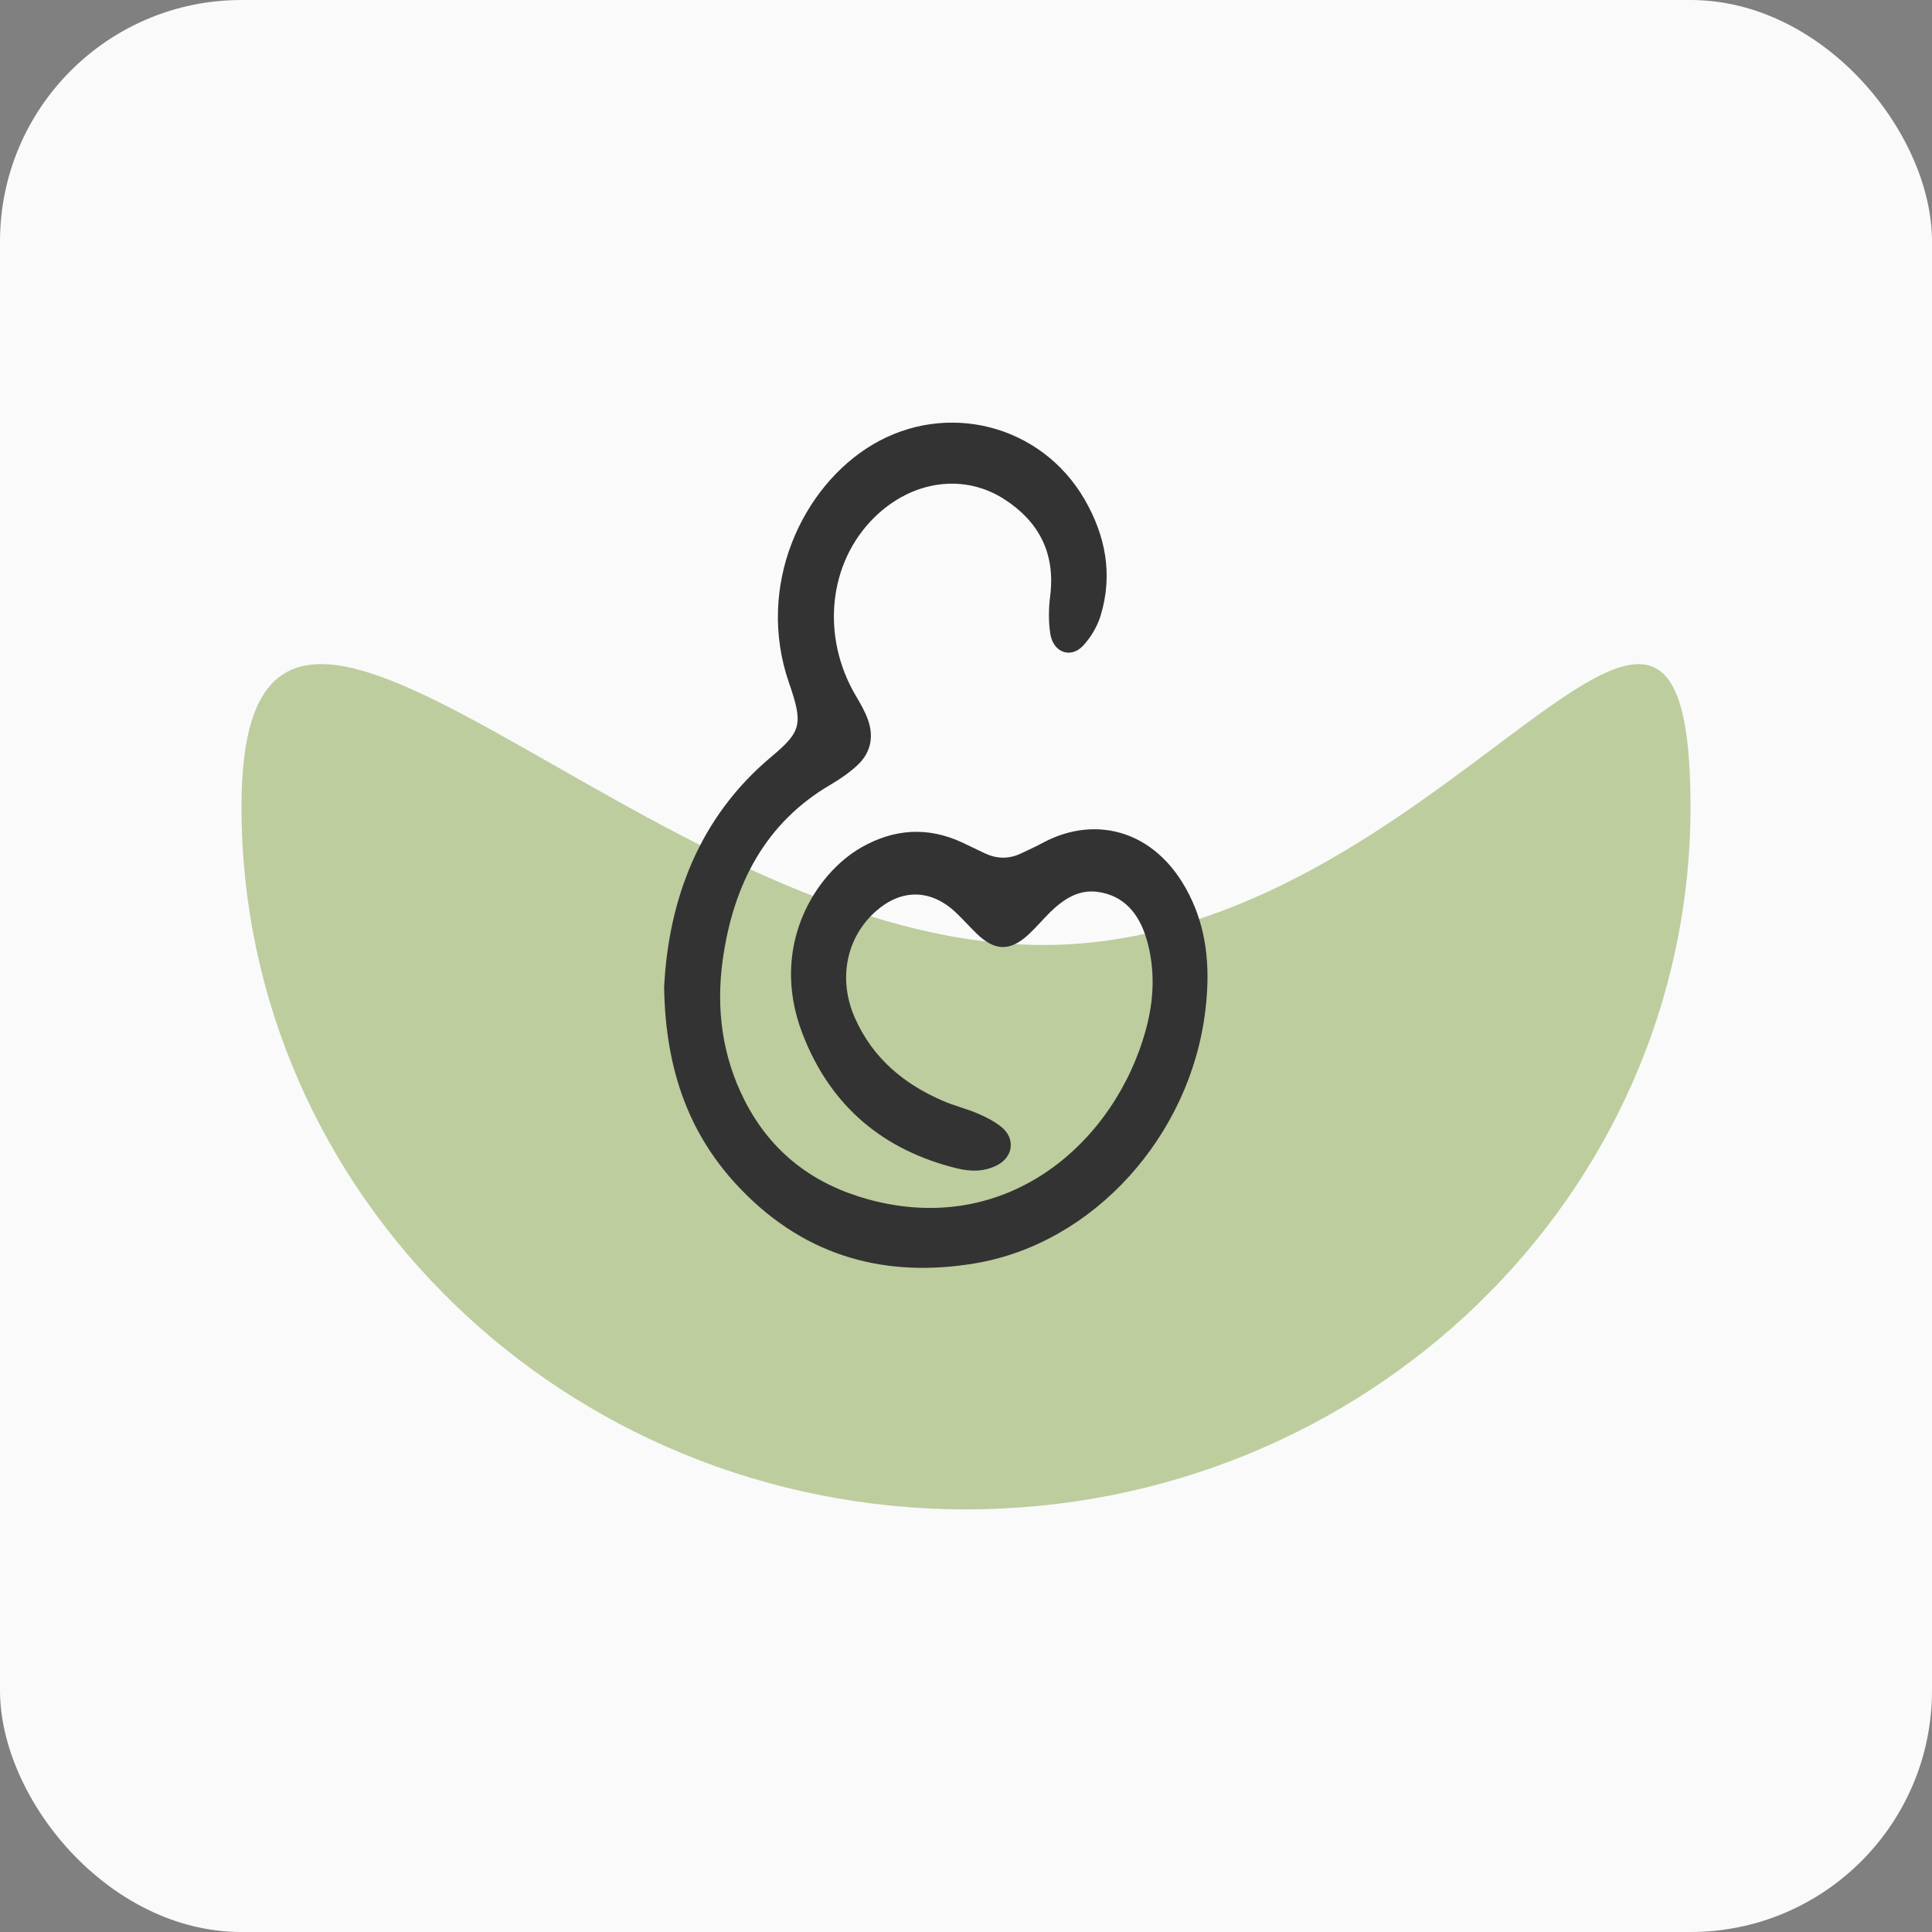 <?xml version="1.0" encoding="UTF-8"?>
<svg xmlns="http://www.w3.org/2000/svg" width="32" height="32" viewBox="0 0 32 32" fill="none">
  <rect x="0" y="0" width="32" height="32" fill="#808080" stroke="none"/>
  <rect width="32" height="32" rx="4" fill="#FAFAFA"></rect>
  <path d="M28 13.364C28 19.79 22.627 25 16 25C9.373 25 4 19.79 4 13.364C4 6.937 10.653 15.652 17.28 15.652C23.907 15.652 28 6.937 28 13.364Z" fill="#BDCD9E"></path>
  <path d="M11 16.352C11.073 14.904 11.575 13.539 12.776 12.534C13.274 12.117 13.305 11.994 13.069 11.312C12.51 9.698 13.291 8.057 14.449 7.367C15.676 6.635 17.243 7.03 17.963 8.27C18.308 8.865 18.438 9.512 18.23 10.196C18.176 10.375 18.07 10.552 17.947 10.687C17.74 10.916 17.444 10.811 17.396 10.496C17.365 10.297 17.368 10.084 17.393 9.883C17.487 9.159 17.201 8.641 16.652 8.28C15.973 7.832 15.111 7.955 14.486 8.566C13.718 9.319 13.593 10.543 14.179 11.531C14.252 11.654 14.325 11.781 14.374 11.916C14.48 12.208 14.419 12.472 14.201 12.675C14.068 12.798 13.916 12.903 13.761 12.994C12.686 13.621 12.146 14.635 11.97 15.902C11.858 16.714 11.964 17.5 12.333 18.226C12.782 19.11 13.498 19.623 14.384 19.866C16.702 20.499 18.473 18.906 18.979 17.056C19.114 16.561 19.137 16.059 18.993 15.562C18.867 15.127 18.611 14.828 18.171 14.771C17.859 14.732 17.611 14.896 17.39 15.113C17.269 15.233 17.159 15.364 17.035 15.479C16.73 15.761 16.477 15.754 16.176 15.463C16.054 15.345 15.942 15.216 15.818 15.101C15.41 14.726 14.932 14.722 14.515 15.086C14.018 15.519 13.873 16.217 14.162 16.865C14.464 17.542 14.986 17.96 15.616 18.233C15.805 18.316 16.006 18.362 16.196 18.444C16.333 18.503 16.472 18.573 16.59 18.669C16.82 18.858 16.782 19.16 16.522 19.296C16.304 19.412 16.072 19.407 15.843 19.35C14.653 19.055 13.759 18.346 13.287 17.109C12.738 15.667 13.51 14.466 14.268 14.035C14.809 13.727 15.367 13.69 15.934 13.953C16.062 14.014 16.191 14.076 16.32 14.137C16.513 14.226 16.707 14.23 16.902 14.14C17.03 14.08 17.16 14.021 17.285 13.953C18.167 13.485 19.216 13.754 19.746 14.921C20.01 15.503 20.04 16.117 19.963 16.747C19.714 18.805 18.123 20.596 16.144 20.926C14.697 21.167 13.368 20.833 12.28 19.707C11.436 18.838 11.022 17.758 11 16.352Z" fill="#333333"></path>
</svg>
